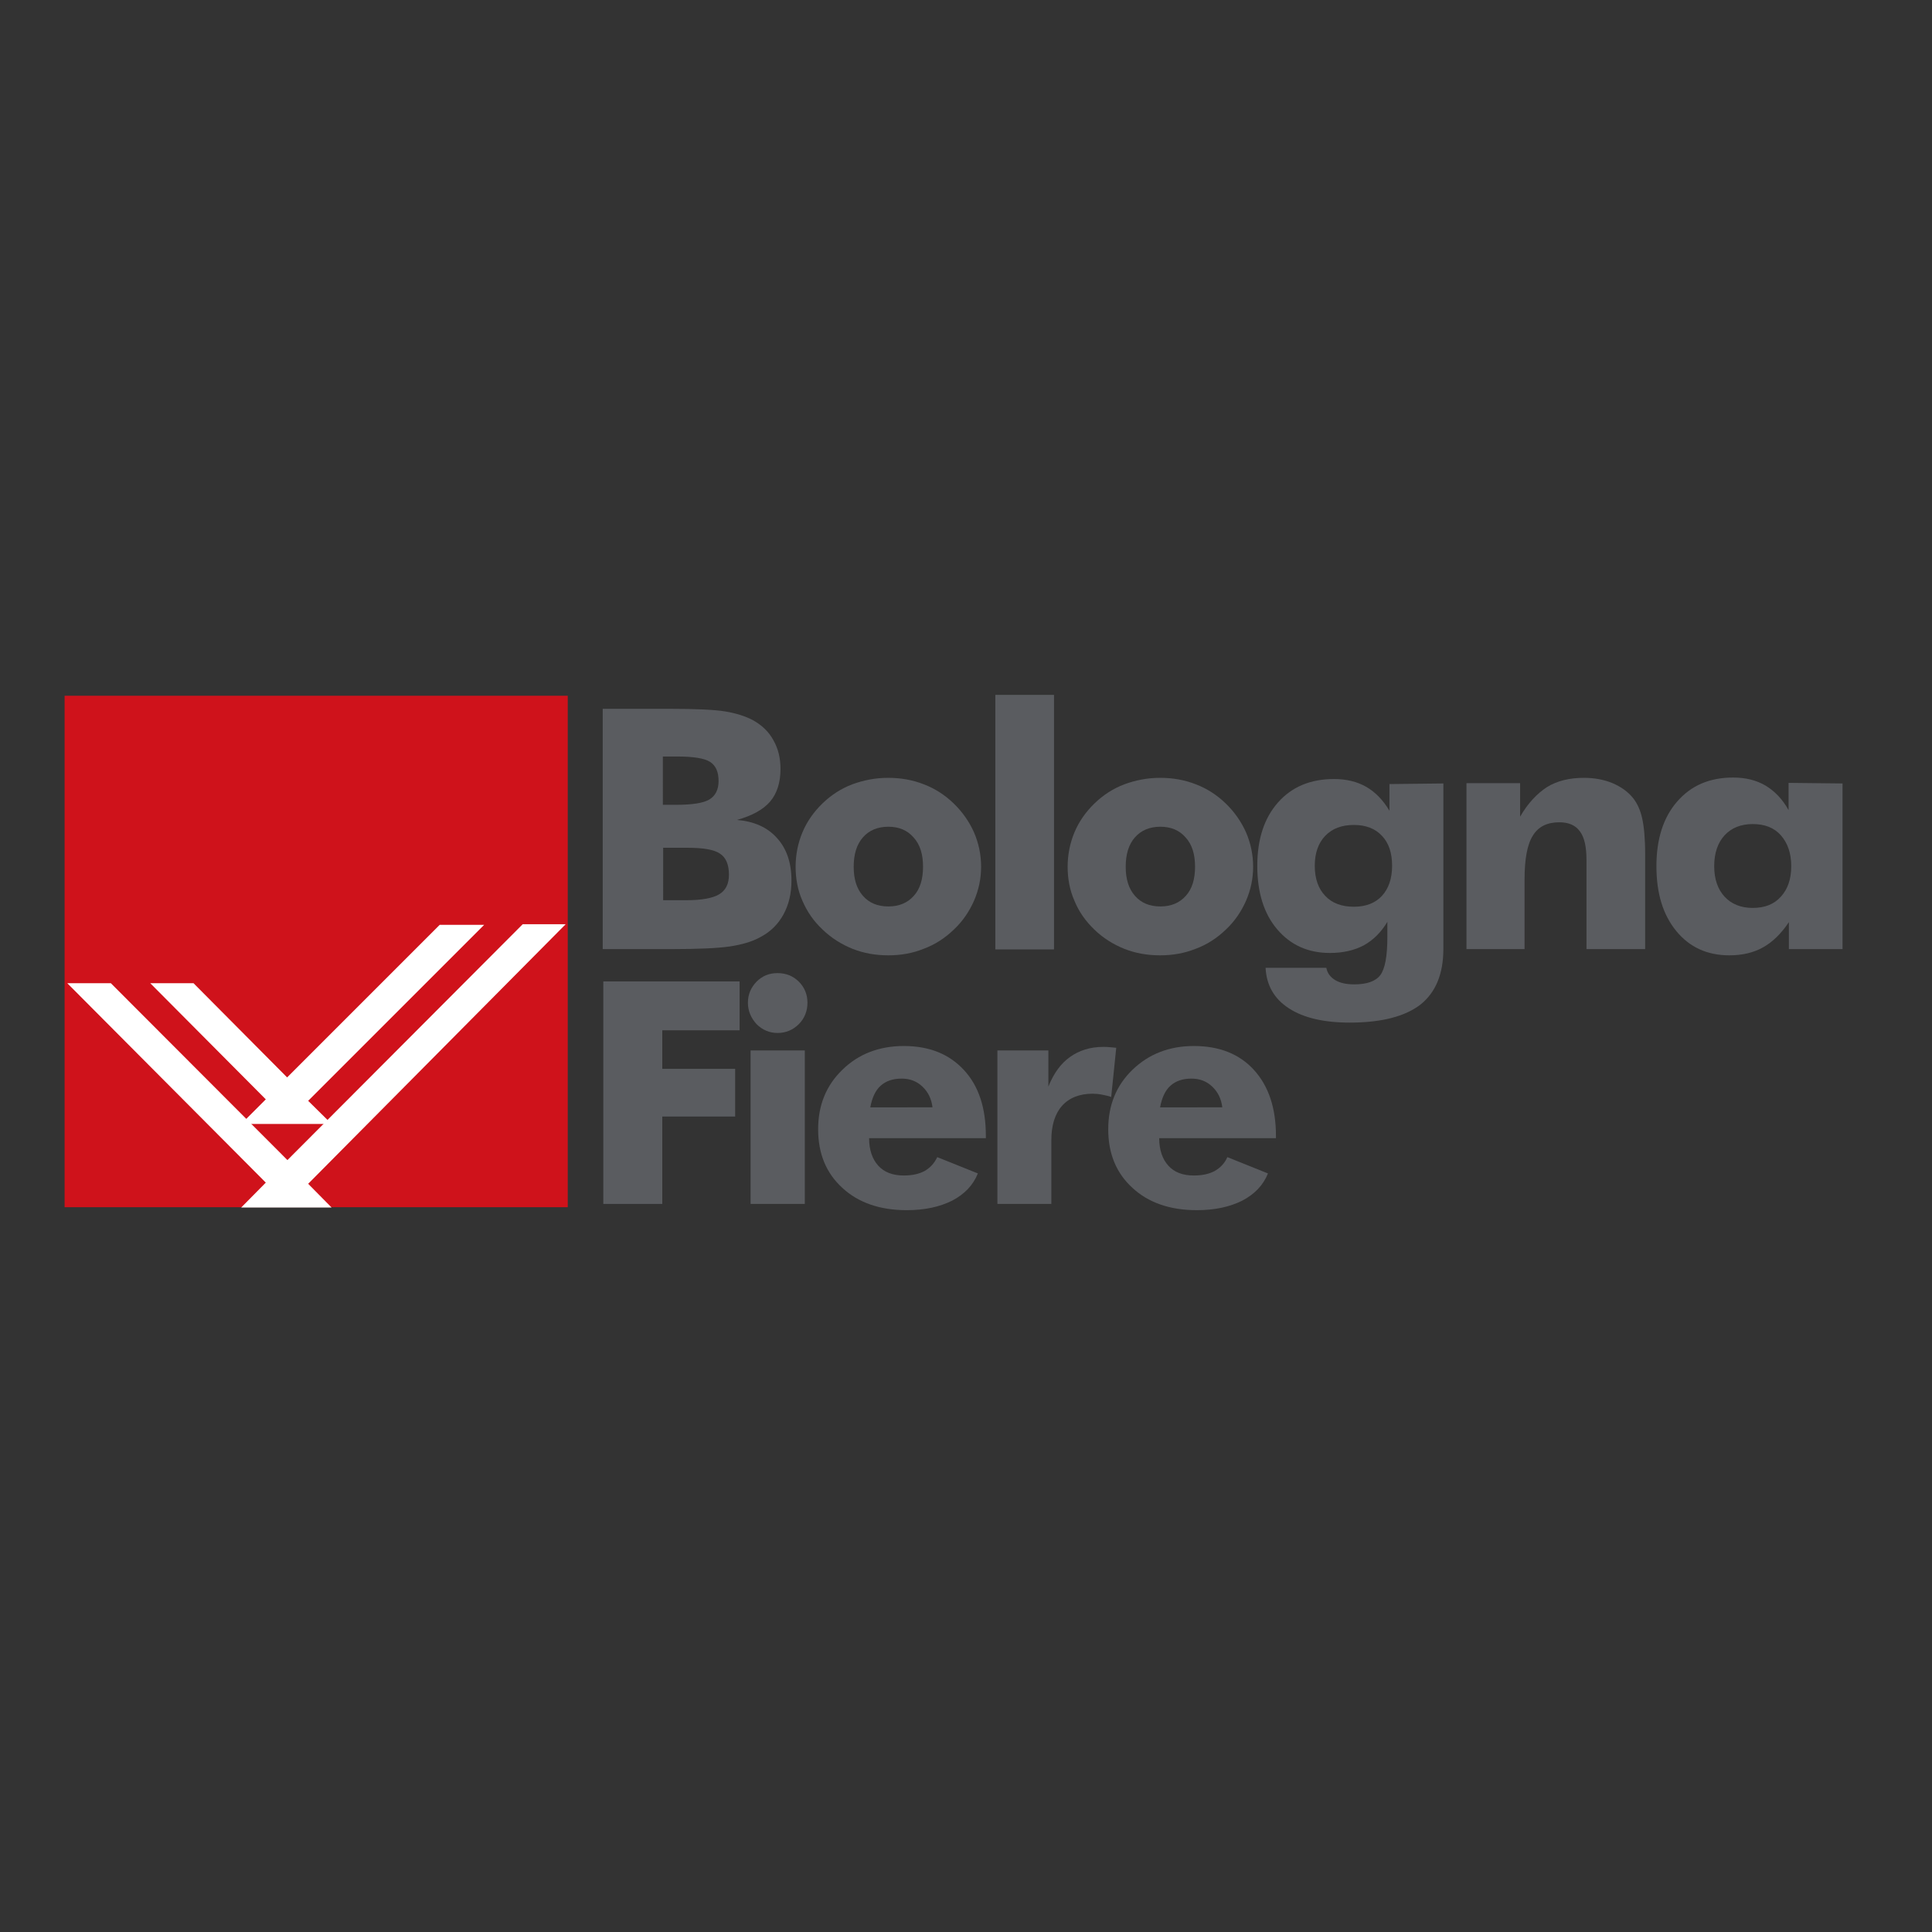 <?xml version="1.0" encoding="utf-8"?>
<!-- Generator: Adobe Illustrator 19.2.1, SVG Export Plug-In . SVG Version: 6.00 Build 0)  -->
<svg version="1.1" id="layer" xmlns="http://www.w3.org/2000/svg" xmlns:xlink="http://www.w3.org/1999/xlink" x="0px" y="0px"
	 viewBox="0 0 652 652" style="enable-background:new 0 0 652 652;" xml:space="preserve">
<rect x="0" y="0" width="652" height="652" fill="#333333" stroke="none"/>
<style type="text/css">
	.st0{fill:#5A5C60;}
	.st1{fill:#CF121B;}
	.st2{fill:#FFFFFF;}
</style>
<path class="st0" d="M203.4,320.3v-81.1h22.2c9.2,0,15.6,0.3,19.2,0.9c3.6,0.6,6.8,1.6,9.4,3c3,1.7,5.3,3.9,6.8,6.7
	c1.6,2.8,2.4,6,2.4,9.7c0,4.6-1.2,8.3-3.5,11c-2.3,2.7-6.1,4.8-11.2,6.2c5.8,0.5,10.3,2.5,13.5,6.1c3.3,3.6,4.9,8.4,4.9,14.4
	c0,4.3-0.9,8.1-2.7,11.4c-1.8,3.3-4.4,5.9-7.9,7.7c-2.7,1.5-6.2,2.5-10.2,3.1c-4.1,0.6-10.7,0.9-20,0.9 M223.8,271.6h4.4
	c5.5,0,9.2-0.6,11.2-1.8c2-1.2,3.1-3.3,3.1-6.2c0-3.1-0.9-5.2-2.9-6.5c-1.9-1.2-5.6-1.8-11.1-1.8h-4.8V271.6z M223.8,303.8h7.8
	c5.2,0,9-0.7,11.1-2c2.2-1.3,3.3-3.5,3.3-6.6c0-3.4-1-5.8-3-7.1c-2-1.4-5.7-2-11.1-2h-8.1V303.8z"/>
<path class="st0" d="M331.1,292.5c0,4-0.8,7.8-2.4,11.5c-1.6,3.6-3.8,6.9-6.8,9.7c-3,2.9-6.4,5.1-10.2,6.5
	c-3.7,1.5-7.7,2.2-11.9,2.2c-4.3,0-8.3-0.7-12.1-2.2c-3.7-1.5-7.1-3.6-10.1-6.5c-3-2.8-5.2-6-6.8-9.7c-1.6-3.6-2.3-7.5-2.3-11.5
	c0-4.1,0.8-8,2.3-11.6c1.5-3.6,3.8-6.9,6.8-9.8c2.9-2.8,6.3-5,10-6.4c3.8-1.4,7.8-2.2,12.1-2.2c4.3,0,8.3,0.7,12.1,2.2
	c3.7,1.4,7.1,3.6,10,6.4c3,2.9,5.3,6.2,6.9,9.8C330.3,284.6,331.1,288.5,331.1,292.5 M311.5,292.5c0-4.2-1-7.5-3.2-9.9
	c-2.1-2.4-4.9-3.6-8.5-3.6c-3.6,0-6.5,1.2-8.6,3.6c-2.1,2.4-3.1,5.7-3.1,9.9c0,4.2,1,7.4,3.1,9.8c2.1,2.4,4.9,3.6,8.6,3.6
	c3.6,0,6.5-1.2,8.6-3.6C310.5,300,311.5,296.7,311.5,292.5"/>
<rect x="335.9" y="234.5" class="st0" width="19.8" height="85.9"/>
<path class="st0" d="M422.9,292.5c0,4-0.8,7.8-2.4,11.5c-1.6,3.6-3.8,6.9-6.8,9.7c-3,2.9-6.4,5.1-10.2,6.5c-3.8,1.5-7.7,2.2-12,2.2
	c-4.3,0-8.3-0.7-12.1-2.2c-3.7-1.5-7.1-3.6-10.1-6.5c-2.9-2.8-5.2-6-6.7-9.7c-1.6-3.6-2.3-7.5-2.3-11.5c0-4.1,0.8-8,2.3-11.6
	c1.5-3.6,3.8-6.9,6.8-9.8c2.9-2.8,6.3-5,10-6.4c3.8-1.4,7.8-2.2,12.1-2.2c4.3,0,8.3,0.7,12.1,2.2c3.7,1.4,7.1,3.6,10,6.4
	c3,2.9,5.3,6.2,6.9,9.8C422.1,284.6,422.9,288.5,422.9,292.5 M403.3,292.5c0-4.2-1-7.5-3.2-9.9c-2.1-2.4-4.9-3.6-8.5-3.6
	c-3.6,0-6.5,1.2-8.6,3.6c-2.1,2.4-3.1,5.7-3.1,9.9c0,4.2,1,7.4,3.1,9.8c2.1,2.4,4.9,3.6,8.6,3.6c3.6,0,6.5-1.2,8.6-3.6
	C402.3,300,403.3,296.7,403.3,292.5"/>
<path class="st0" d="M487.1,264.4v55.8c0,8.5-2.6,14.7-7.7,18.8c-5.2,4-13.1,6.1-23.9,6.1c-8.7,0-15.6-1.6-20.5-4.8
	c-5-3.2-7.6-7.8-7.9-13.7h20.5c0.3,1.7,1.3,3.1,2.9,4.1c1.6,1,3.8,1.5,6.5,1.5c4.2,0,7.2-1,8.8-3.1c1.6-2.1,2.4-6.4,2.4-12.9v-5.1
	c-2.1,3.5-4.7,6.1-7.9,7.9c-3.2,1.7-7,2.6-11.5,2.6c-7.4,0-13.3-2.7-17.8-8c-4.5-5.3-6.7-12.5-6.7-21.4c0-8.9,2.3-16.1,7-21.4
	c4.7-5.3,11-7.9,18.9-7.9c4.2,0,7.8,0.9,10.8,2.6c3,1.7,5.7,4.4,7.9,8.1v-9 M469.8,292.2c0-4.3-1.1-7.7-3.4-10.1
	c-2.3-2.5-5.5-3.7-9.5-3.7c-4.1,0-7.3,1.2-9.7,3.7c-2.3,2.4-3.5,5.8-3.5,10.1c0,4.3,1.2,7.7,3.5,10.1c2.3,2.5,5.6,3.7,9.7,3.7
	c4,0,7.2-1.2,9.5-3.7C468.6,299.9,469.8,296.5,469.8,292.2"/>
<path class="st0" d="M494.9,320.3v-56h18.1v11.3c2.6-4.5,5.7-7.8,9.1-10c3.4-2.1,7.6-3.1,12.4-3.1c3.6,0,6.8,0.6,9.7,1.8
	c2.8,1.2,5.1,2.8,6.9,5c1.5,1.9,2.5,4.2,3.1,6.9c0.6,2.7,1,6.7,1,12.1v32h-19.8v-30c0-4.5-0.7-7.7-2.2-9.7c-1.5-2.1-3.8-3.1-7-3.1
	c-4.1,0-7.1,1.5-8.9,4.5c-1.9,3-2.8,7.9-2.8,14.8v23.5"/>
<path class="st0" d="M621.8,264.4v55.9h-18.1v-9.1c-2.6,3.9-5.5,6.7-8.7,8.5c-3.2,1.8-7,2.7-11.4,2.7c-7.4,0-13.4-2.7-17.9-8.2
	c-4.5-5.5-6.7-12.7-6.7-21.9c0-9.1,2.3-16.4,7-21.8c4.7-5.4,10.9-8.1,18.9-8.1c4.2,0,7.8,0.9,10.9,2.7c3,1.8,5.7,4.5,7.8,8.3v-9.2
	 M604.5,292.3c0-4.3-1.2-7.8-3.5-10.4c-2.3-2.6-5.5-3.8-9.5-3.8c-4,0-7.2,1.3-9.5,3.8c-2.3,2.5-3.5,6-3.5,10.4
	c0,4.4,1.2,7.8,3.5,10.3c2.3,2.5,5.5,3.8,9.5,3.8c4,0,7.2-1.2,9.5-3.8C603.3,300.1,604.5,296.7,604.5,292.3"/>
<polyline class="st0" points="203.6,406.3 203.6,331.2 249.6,331.2 249.6,347.7 223.5,347.7 223.5,360.7 248.1,360.7 248.1,376.8 
	223.5,376.8 223.5,406.3 "/>
<path class="st0" d="M252.4,338.4c0-2.8,1-5.1,2.9-7.1c2-2,4.3-2.9,7.1-2.9c2.9,0,5.3,1,7.2,2.9c1.9,1.9,2.9,4.3,2.9,7.1
	c0,2.8-1,5.3-2.9,7.2c-2,2-4.4,3-7.2,3c-2.7,0-5.1-1-7.1-3C253.4,343.5,252.4,341.1,252.4,338.4 M253.3,354.5h18.3v51.8h-18.3V354.5
	z"/>
<path class="st0" d="M332.7,384.1h-39.4c0,4,1.1,7.1,3.1,9.3c2,2.2,4.9,3.3,8.6,3.3c2.8,0,5.1-0.5,7-1.5c1.9-1.1,3.3-2.6,4.3-4.7
	l13.7,5.5c-1.6,4-4.5,7-8.7,9.2c-4.2,2.1-9.3,3.2-15.3,3.2c-9,0-16.3-2.5-21.7-7.5c-5.5-5-8.2-11.6-8.2-19.8
	c0-8.1,2.7-14.8,8.2-20.1c5.4-5.3,12.4-8,20.7-8c8.6,0,15.3,2.7,20.3,8.1c5,5.4,7.4,12.8,7.4,22.2 M314.7,373.8
	c-0.3-2.9-1.5-5.3-3.4-7.1c-1.9-1.8-4.2-2.7-7-2.7c-3,0-5.3,0.8-7.1,2.4c-1.8,1.6-2.9,4.1-3.5,7.3H314.7z"/>
<path class="st0" d="M336.6,406.3v-51.8h17.2v12.2c1.8-4.5,4.2-7.8,7.3-10c3.1-2.2,6.8-3.4,11.2-3.4c0.7,0,1.5,0,2.2,0.1
	c0.8,0.1,1.5,0.1,2.2,0.2l-1.7,16.6c-1.1-0.4-2.2-0.6-3.2-0.8c-1-0.2-2.1-0.3-3.1-0.3c-4.4,0-7.9,1.4-10.3,4.1
	c-2.4,2.7-3.6,6.6-3.6,11.6v21.5"/>
<path class="st0" d="M430.6,384.1h-39.4c0,4,1.1,7.1,3.1,9.3c2,2.2,4.8,3.3,8.6,3.3c2.8,0,5.1-0.5,7-1.5c1.9-1.1,3.4-2.6,4.3-4.7
	l13.7,5.5c-1.6,4-4.5,7-8.7,9.2c-4.2,2.1-9.3,3.2-15.3,3.2c-9,0-16.3-2.5-21.7-7.5c-5.5-5-8.2-11.6-8.2-19.8
	c0-8.1,2.7-14.8,8.2-20.1c5.5-5.3,12.4-8,20.7-8c8.6,0,15.4,2.7,20.3,8.1c4.9,5.4,7.4,12.8,7.4,22.2 M412.5,373.8
	c-0.3-2.9-1.5-5.3-3.4-7.1c-1.9-1.8-4.2-2.7-7-2.7c-3,0-5.3,0.8-7.1,2.4c-1.8,1.6-2.9,4.1-3.5,7.3H412.5z"/>
<rect x="21.8" y="234.8" class="st1" width="169.8" height="172.6"/>
<polyline class="st2" points="50.7,331.8 65.3,331.8 96.9,363.6 148.4,312.1 163.4,312.1 104,371.5 111.9,379.3 81.4,379.3 
	89.7,371 "/>
<polyline class="st2" points="22.7,331.8 37.4,331.8 97,391.5 176.4,311.9 190.9,311.9 104,399.5 111.9,407.5 81.4,407.5 
	89.7,399.1 "/>
</svg>
